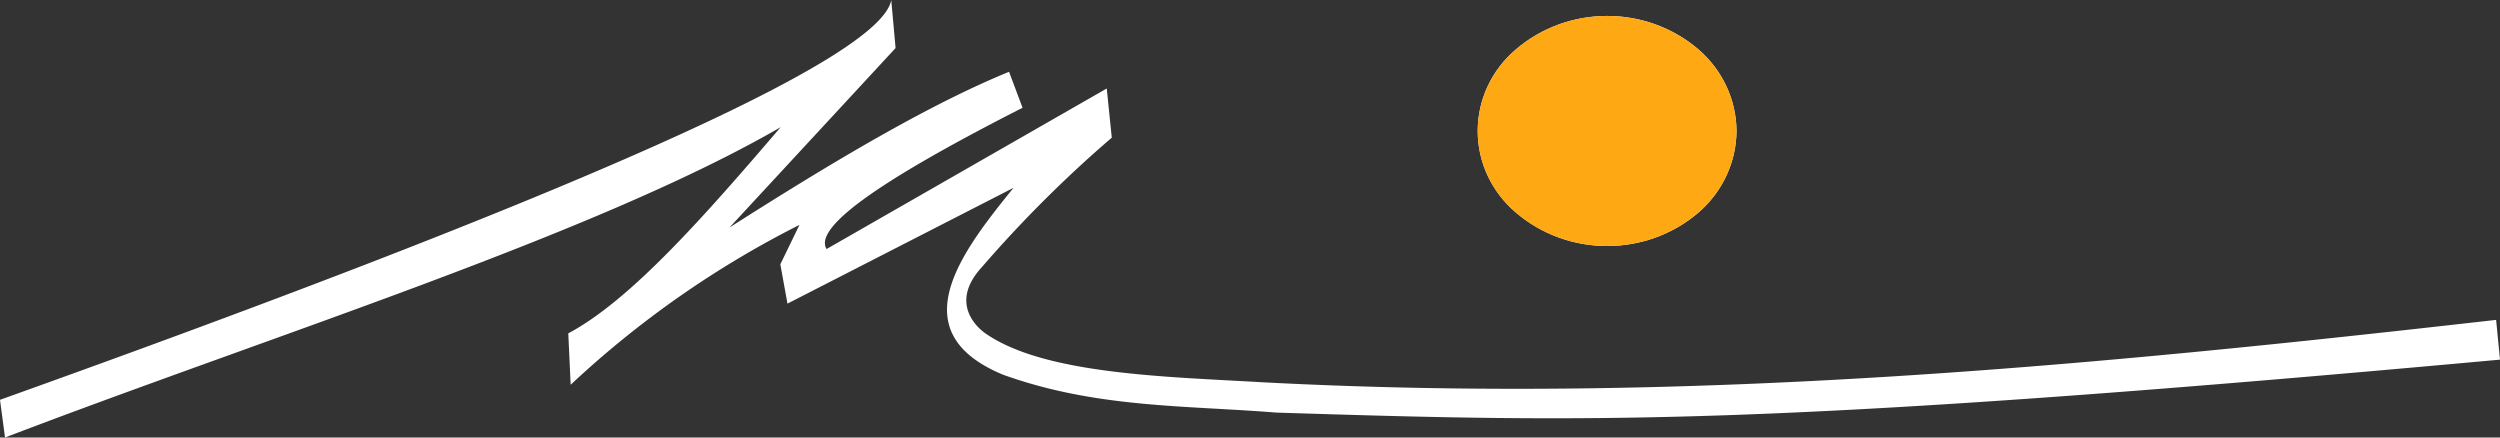 <svg width="200" height="35" xmlns="http://www.w3.org/2000/svg"><rect width="100%" height="100%" fill="#333333" stroke="none"/><g fill="none"><path d="M0 31.985C45.103 15.845 70.467 4.77 71.3 0l.346 3.845L58.36 18.202c8.055-5.133 15.82-9.78 22.364-12.459l1.08 2.878c-10.511 5.353-16.815 9.43-15.679 11.302L88.54 7.079l.402 3.934A99.193 99.193 0 0078.55 21.37c-2.986 3.248.339 5.338.339 5.338 4.737 3.256 14.486 3.427 22.096 3.873 34.393 1.809 66.789-1.371 98.704-4.99l.311 3.18c-59.299 5.421-72.895 5.017-97.886 4.236-7.405-.59-14.443-.357-21.884-3.036-8.224-3.427-3.367-9.746.854-14.947l-18.086 9.265-.572-3.145 1.532-3.153a78.378 78.378 0 00-18.305 12.788l-.19-4.112c5.012-2.659 10.977-9.471 16.992-16.496C47.707 18.716 21.927 26.77.402 35L0 31.985z" fill="#FFF"/><path d="M138.922 10.486c-.02 2.485-1.12 4.847-3.028 6.503-4.18 3.59-10.462 3.59-14.642 0-1.93-1.644-3.037-4.017-3.037-6.51 0-2.494 1.107-4.866 3.037-6.51 4.18-3.591 10.462-3.591 14.642 0 1.91 1.655 3.01 4.017 3.028 6.503v.014z" fill="#FFF"/><path d="M138.922 10.486c-.02 2.485-1.12 4.847-3.028 6.503-4.18 3.59-10.462 3.59-14.642 0-1.93-1.644-3.037-4.017-3.037-6.51 0-2.494 1.107-4.866 3.037-6.51 4.18-3.591 10.462-3.591 14.642 0 1.91 1.655 3.01 4.017 3.028 6.503v.014z" fill="#FEA813"/></g></svg>